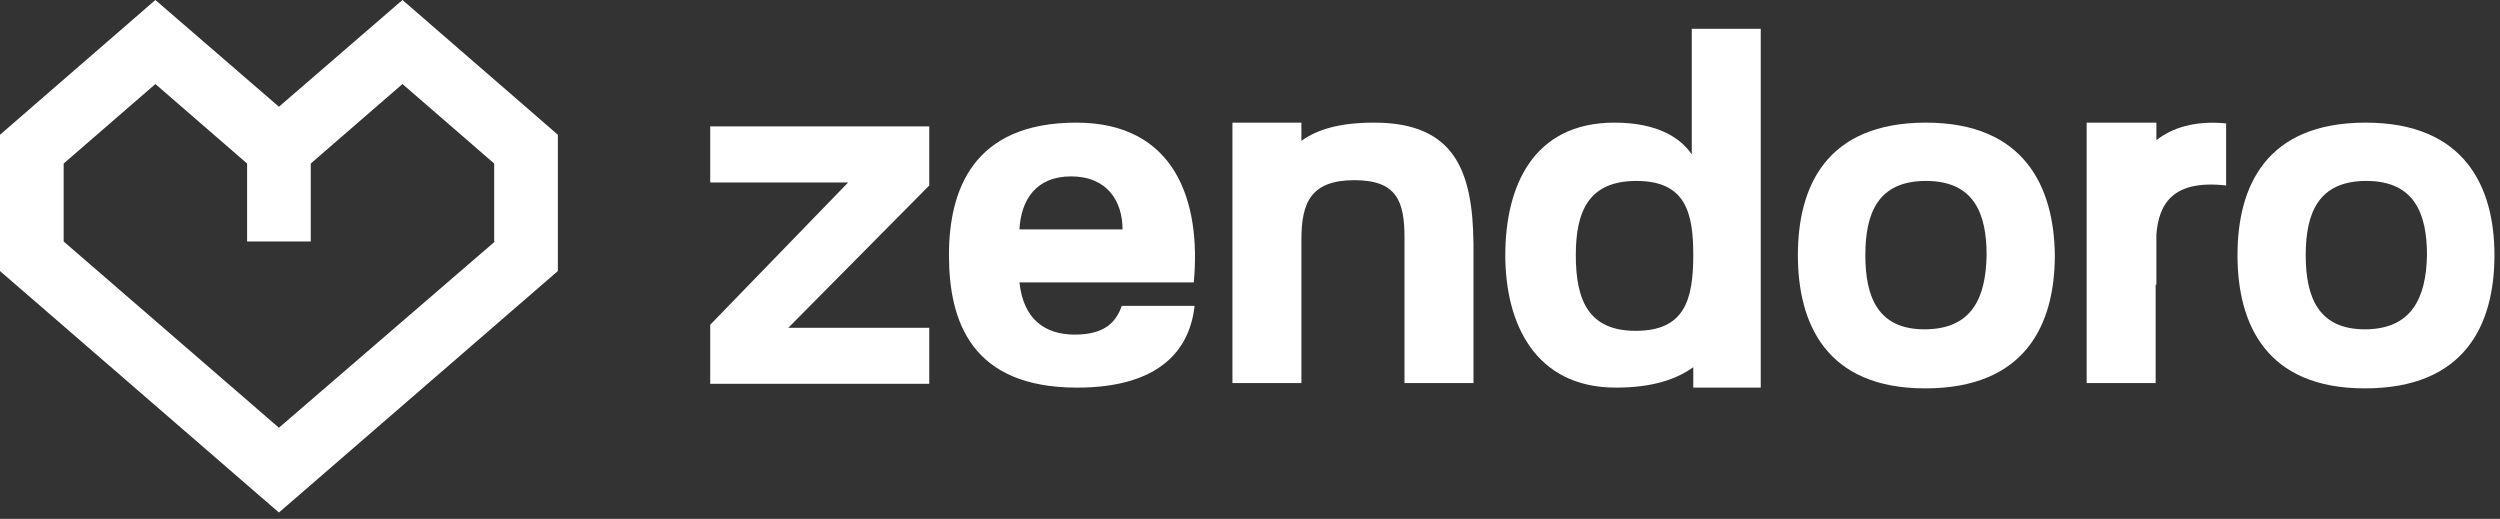 <?xml version="1.0" encoding="UTF-8"?>
<svg width="212px" height="44px" viewBox="0 0 212 44" version="1.1" xmlns="http://www.w3.org/2000/svg" xmlns:xlink="http://www.w3.org/1999/xlink">
    <rect x="0" y="0" width="212" height="44" fill="#333333" stroke="none"/>
    <!-- Generator: Sketch 3.8.1 (29687) - http://www.bohemiancoding.com/sketch -->
    <title>logo-zendoro</title>
    <desc>Created with Sketch.</desc>
    <defs></defs>
    <g id="Homepage" stroke="none" stroke-width="1" fill="none" fill-rule="evenodd">
        <g id="Homepage-0.9" transform="translate(-100, -3279)" fill="#FFFFFF">
            <g id="logo-zendoro" transform="translate(100, 3279)">
                <g id="Layer_1">
                    <path d="M34.13,0 L23.653,9.052 L13.176,0 L0,11.427 L0,22.983 L23.653,43.462 L47.306,22.983 L47.306,11.427 L34.13,0 L34.13,0 Z M41.971,20.479 L23.653,36.272 L5.399,20.479 L5.399,13.867 L13.176,7.126 L20.954,13.867 L20.954,20.479 L26.353,20.479 L26.353,13.867 L34.13,7.126 L41.907,13.867 L41.907,20.479 L41.971,20.479 Z" id="Shape"></path>
                    <g id="Group" transform="translate(59.776, 1.926)">
                        <polyline id="Shape" points="19.025 13.803 19.025 8.795 0.45 8.795 0.45 13.546 12.148 13.546 0.45 25.615 0.45 30.623 19.025 30.623 19.025 25.872 7.07 25.872"></polyline>
                        <path d="M31.495,8.474 C22.689,8.474 20.696,14.252 20.696,19.709 C20.696,25.358 22.625,30.944 31.559,30.944 C38.629,30.944 41.136,27.67 41.522,24.01 L35.351,24.01 C34.901,25.294 34.001,26.45 31.366,26.45 C28.795,26.45 26.995,25.102 26.674,22.02 L41.457,22.02 C42.1,15.087 39.85,8.474 31.495,8.474 M26.674,17.526 C26.803,15.022 28.088,13.032 31.045,13.032 C34.13,13.032 35.415,15.151 35.415,17.526 L26.674,17.526" id="Shape"></path>
                        <path d="M56.755,8.474 C53.798,8.474 51.934,9.052 50.584,10.015 L50.584,8.474 L44.735,8.474 L44.735,8.795 L44.735,25.936 L44.735,30.558 L50.584,30.558 L50.584,25.936 L50.584,18.361 C50.584,15.215 51.42,13.353 55.083,13.353 C58.683,13.353 59.326,15.151 59.326,18.232 L59.326,30.558 L65.175,30.558 L65.175,18.746 C65.11,12.647 63.632,8.474 56.755,8.474" id="Shape"></path>
                        <path d="M83.686,11.171 C82.786,9.822 80.858,8.474 77.13,8.474 C70.188,8.474 67.874,13.931 67.874,19.709 C67.874,25.487 70.381,30.944 77.258,30.944 C80.343,30.944 82.4,30.237 83.814,29.21 L83.814,30.944 L89.535,30.944 L89.535,30.623 L89.535,13.417 L89.535,0.514 L83.686,0.514 L83.686,11.171 M78.929,26.129 C74.944,26.129 73.852,23.561 73.852,19.709 C73.852,15.985 74.944,13.417 78.994,13.417 C83.172,13.417 83.814,16.114 83.814,19.709 C83.814,23.561 83.043,26.129 78.929,26.129" id="Shape"></path>
                        <path d="M103.547,8.474 C95.062,8.474 92.684,13.931 92.684,19.709 C92.684,25.487 95.062,31.008 103.482,31.008 C111.967,31.008 114.473,25.615 114.473,19.709 C114.409,13.931 111.902,8.474 103.547,8.474 M103.418,26 C99.497,26 98.405,23.304 98.405,19.709 C98.405,16.114 99.497,13.417 103.547,13.417 C107.66,13.417 108.689,16.242 108.689,19.709 C108.624,23.304 107.467,26 103.418,26" id="Shape"></path>
                        <path d="M123.086,9.951 L123.086,8.474 L117.173,8.474 L117.173,8.795 L117.173,22.148 L117.173,30.558 L123.022,30.558 L123.022,22.213 L123.086,22.213 L123.086,17.976 C123.279,15.343 124.5,13.289 128.999,13.803 L128.999,8.538 C126.3,8.282 124.436,8.924 123.086,9.951" id="Shape"></path>
                        <path d="M140.826,8.474 C132.342,8.474 129.964,13.931 129.964,19.709 C129.964,25.487 132.342,31.008 140.762,31.008 C149.246,31.008 151.753,25.615 151.753,19.709 C151.753,13.931 149.246,8.474 140.826,8.474 M140.762,26 C136.841,26 135.748,23.304 135.748,19.709 C135.748,16.114 136.841,13.417 140.89,13.417 C145.004,13.417 146.032,16.242 146.032,19.709 C145.968,23.304 144.747,26 140.762,26" id="Shape"></path>
                    </g>
                </g>
            </g>
        </g>
    </g>
</svg>